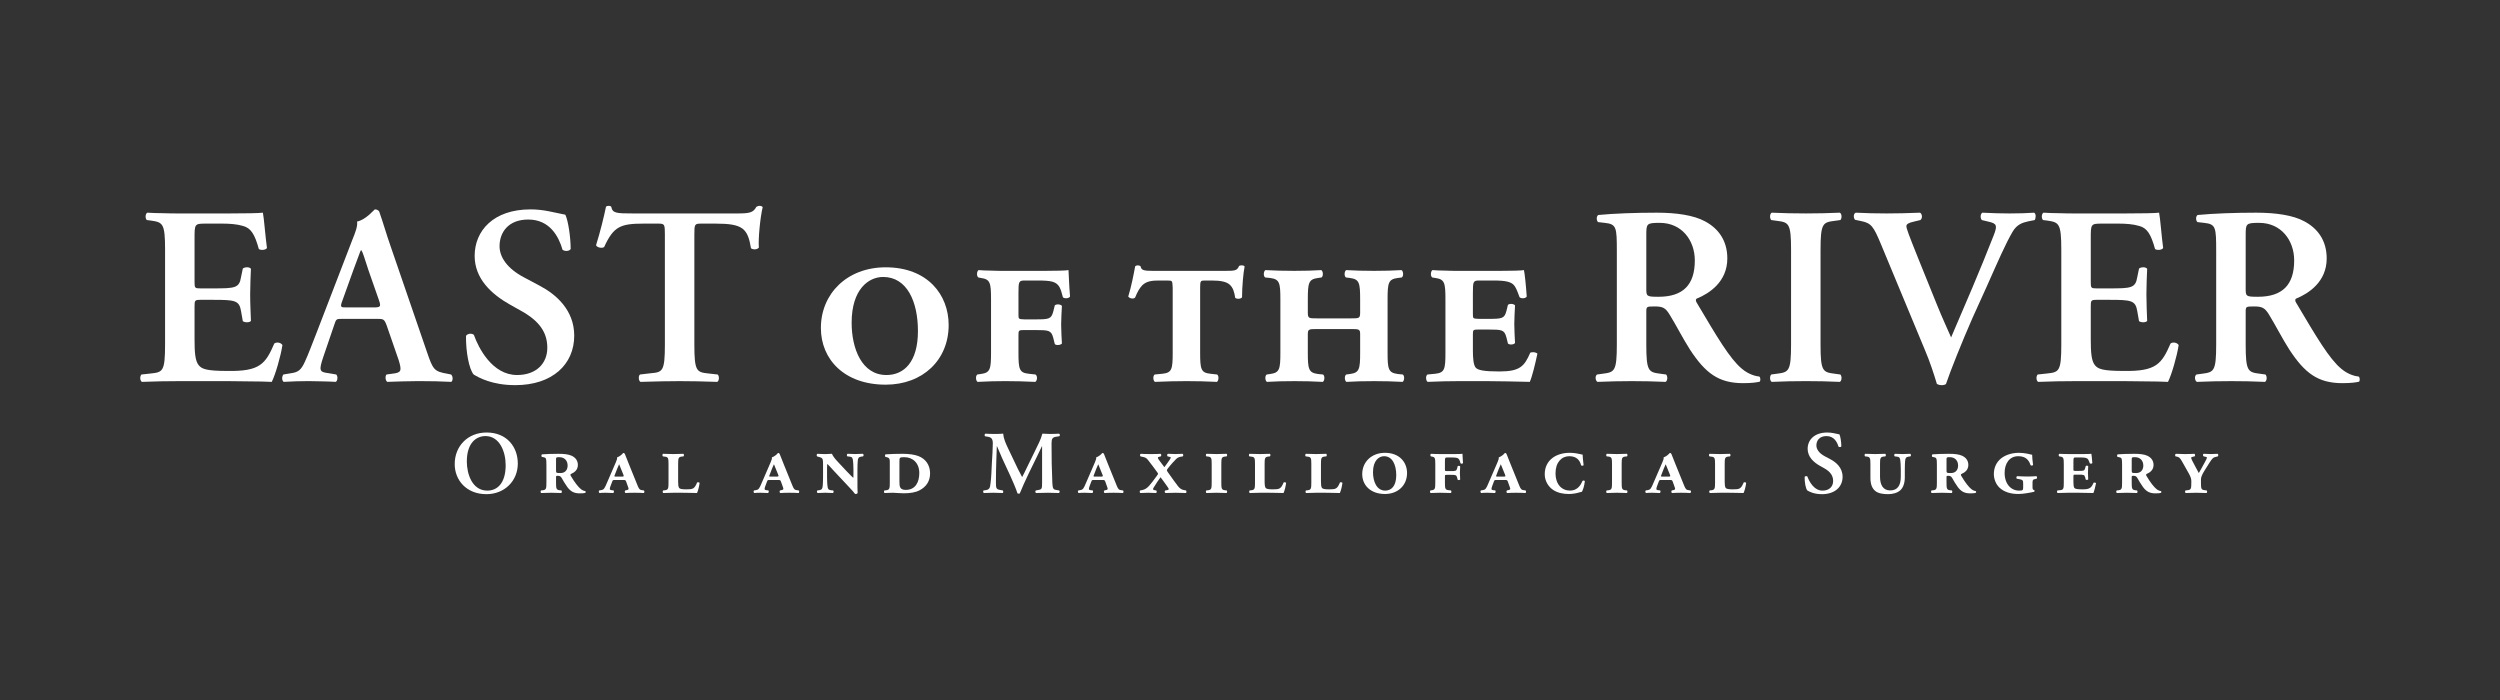 <?xml version="1.0" encoding="utf-8"?>
<!-- Generator: Adobe Illustrator 15.1.0, SVG Export Plug-In . SVG Version: 6.00 Build 0)  -->
<!DOCTYPE svg PUBLIC "-//W3C//DTD SVG 1.1//EN" "http://www.w3.org/Graphics/SVG/1.1/DTD/svg11.dtd">
<svg version="1.1" id="Layer_1" xmlns="http://www.w3.org/2000/svg" xmlns:xlink="http://www.w3.org/1999/xlink" x="0px" y="0px"
	 width="500px" height="140px" viewBox="0 0 500 140" enable-background="new 0 0 500 140" xml:space="preserve">
<rect x="0" y="0" width="500" height="140" fill="#333333" stroke="none"/>
<g>
	<g>
		<g>
			<path fill="#FFFFFF" d="M33.017,50.005c0-5.383-0.457-5.537-2.844-5.894l-0.815-0.1c-0.354-0.355-0.303-1.27,0.103-1.475
				c0.967,0.055,2.032,0.104,3.15,0.104c1.119,0.051,2.286,0.051,3.404,0.051h9.703c3.251,0,6.199-0.051,6.858-0.155
				c0.202,0.865,0.508,4.88,0.814,7.064c-0.204,0.405-1.22,0.508-1.625,0.203c-0.813-2.946-1.575-4.216-3.202-4.624
				c-1.168-0.354-2.691-0.457-4.067-0.457h-3.402c-2.184,0-2.184,0.104-2.184,3v8.585c0,1.321,0.049,1.371,1.216,1.371h2.439
				c4.421,0,5.285-0.05,5.64-2.235l0.357-1.727c0.405-0.354,1.372-0.354,1.626,0.049c-0.051,1.375-0.154,3.204-0.154,5.084
				c0,1.93,0.103,3.708,0.154,5.333c-0.255,0.357-1.222,0.357-1.626,0.05l-0.357-2.03c-0.354-2.132-1.218-2.237-5.64-2.237h-2.439
				c-1.167,0-1.216,0.104-1.216,1.373v6.451c0,2.594,0.1,4.419,0.862,5.285c0.61,0.71,1.473,1.116,5.742,1.116
				c6.453,0.102,7.569-1.373,9.346-5.485c0.459-0.356,1.322-0.205,1.626,0.303c-0.305,2.134-1.423,5.997-2.134,7.368
				c-1.116-0.051-2.743-0.104-4.877-0.104c-2.132-0.047-4.671-0.047-7.671-0.047h-5.791c-2.235,0-5.334,0.047-7.622,0.15
				c-0.406-0.203-0.457-1.119-0.1-1.475l1.88-0.203c2.387-0.254,2.844-0.406,2.844-5.793V50.005"/>
			<path fill="#FFFFFF" d="M68.518,63.771c-1.321,0-1.27,0-1.729,1.375l-2.081,6.097c-1.015,2.996-0.813,3.148,1.065,3.402
				l1.475,0.254c0.357,0.355,0.306,1.271-0.102,1.475c-1.625-0.104-3.302-0.104-5.385-0.152c-1.676,0-3.251,0.049-5.029,0.152
				c-0.356-0.258-0.408-1.018-0.052-1.475l1.524-0.254c1.473-0.205,2.032-0.662,2.794-2.339c0.611-1.319,1.422-3.453,2.489-6.197
				l6.96-18.086c0.662-1.626,1.118-2.846,0.965-3.71c1.78-0.354,3.456-2.438,3.558-2.438c0.406,0,0.66,0.154,0.863,0.408
				c0.813,2.284,1.475,4.673,2.286,6.958l7.317,21.289c1.167,3.403,1.422,3.759,4.012,4.216l0.763,0.152
				c0.408,0.355,0.408,1.217,0.051,1.475c-2.083-0.104-3.961-0.152-6.604-0.152c-2.186,0-4.421,0.102-6.199,0.152
				c-0.406-0.258-0.457-1.17-0.151-1.475l1.116-0.152c1.829-0.205,1.983-0.508,1.321-2.693l-2.388-6.908
				c-0.508-1.375-0.659-1.375-2.083-1.375H68.518 M74.615,61.487c1.423,0,1.625-0.1,1.219-1.321l-2.132-6.097
				c-0.865-2.691-1.169-3.659-1.424-4.013h-0.102c-0.203,0.354-0.608,1.626-1.522,4.013l-2.135,5.944
				c-0.559,1.473-0.407,1.473,0.814,1.473H74.615z"/>
			<path fill="#FFFFFF" d="M94.728,74.9c-0.916-1.065-1.575-4.573-1.526-7.721c0.306-0.505,1.169-0.56,1.575-0.205
				c0.916,2.591,3.659,8.029,8.638,8.029c3.861,0,6.045-2.34,6.045-5.438c0-2.892-1.37-5.233-5.182-7.365l-2.184-1.221
				c-3.81-2.132-7.164-5.233-7.164-9.802c0-5.032,3.759-9.299,11.176-9.299c2.643,0,4.572,0.608,6.96,1.065
				c0.559,1.118,1.067,4.472,1.067,6.858c-0.253,0.457-1.167,0.51-1.626,0.153c-0.759-2.643-2.541-6.045-6.858-6.045
				c-4.063,0-5.741,2.641-5.741,5.332c0,2.135,1.474,4.422,4.826,6.2l3.151,1.679c3.304,1.726,6.959,4.874,6.959,10.007
				c0,5.79-4.42,9.904-11.786,9.904C98.386,77.033,95.742,75.51,94.728,74.9"/>
			<path fill="#FFFFFF" d="M132.977,46.96c0-2.135-0.051-2.238-1.372-2.238h-2.846c-4.672,0-6.044,0.561-7.926,4.675
				c-0.354,0.306-1.421,0.151-1.623-0.354c0.862-2.746,1.623-5.896,1.98-7.674c0.1-0.151,0.306-0.202,0.559-0.202
				c0.204,0,0.406,0.051,0.506,0.202c0.257,1.273,0.967,1.322,4.42,1.322h20.73c2.489,0,3.251-0.152,3.861-1.322
				c0.202-0.1,0.406-0.202,0.608-0.202c0.306,0,0.56,0.102,0.663,0.256c-0.508,2.081-0.916,6.45-0.765,8.077
				c-0.251,0.406-1.116,0.506-1.575,0.152c-0.657-3.962-1.625-4.93-7.061-4.93h-2.894c-1.322,0-1.373,0.104-1.373,2.238v21.947
				c0,5.388,0.457,5.537,2.845,5.791l1.83,0.203c0.354,0.355,0.305,1.271-0.103,1.475c-2.946-0.104-5.231-0.15-7.468-0.15
				c-2.235,0-4.624,0.047-7.875,0.15c-0.408-0.203-0.459-1.221-0.1-1.475l2.132-0.252c2.388-0.205,2.845-0.354,2.845-5.742V46.96"/>
		</g>
		<g>
			<path fill="#FFFFFF" d="M164.177,65.604c0-6.858,5.234-12.142,12.958-12.142c8.381,0,12.597,5.486,12.597,11.535
				c0,7.008-5.181,11.937-12.597,11.937C168.852,76.934,164.177,71.853,164.177,65.604 M177.288,75.004
				c3.504,0,6.299-2.59,6.299-8.789c0-5.897-2.187-10.823-6.96-10.823c-2.897,0-6.299,2.437-6.299,9.147
				C170.327,69.72,172.359,75.004,177.288,75.004z"/>
			<path fill="#FFFFFF" d="M203.693,62.962c0,0.864,0.053,0.864,1.172,0.914h2.132c2.794,0,3.251-0.05,3.657-1.575l0.305-1.221
				c0.306-0.302,1.169-0.252,1.424,0.104c-0.051,1.166-0.154,2.437-0.154,3.706c0,1.373,0.103,2.644,0.154,3.812
				c-0.255,0.354-1.219,0.407-1.424,0.102l-0.305-1.218c-0.406-1.525-0.863-1.575-3.657-1.575h-2.132
				c-1.119,0-1.172,0.05-1.172,1.012v3.458c0,3.355,0.153,4.063,2.034,4.268l1.37,0.15c0.459,0.307,0.356,1.273-0.051,1.477
				c-2.181-0.104-4.116-0.152-6.044-0.152c-1.779,0-3.557,0.049-5.488,0.152c-0.354-0.203-0.457-1.17-0.05-1.477l0.711-0.102
				c1.88-0.254,2.032-0.962,2.032-4.317V59.914c0-3.355-0.152-4.064-2.032-4.321l-0.508-0.1c-0.408-0.304-0.306-1.271,0.051-1.474
				c0.659,0.051,1.473,0.103,2.386,0.103c0.916,0.051,1.881,0.051,2.897,0.051h7.977c2.234,0,4.267-0.051,4.723-0.154
				c0.054,0.613,0.104,3,0.308,5.284c-0.204,0.407-1.118,0.457-1.424,0.155c-0.202-0.864-0.457-1.63-0.71-2.087
				c-0.662-1.064-1.626-1.269-4.369-1.269h-2.491c-1.268,0-1.321,0.15-1.321,2.594V62.962"/>
		</g>
		<g>
			<path fill="#FFFFFF" d="M234.54,57.525c-0.102-1.371,0.051-1.423-1.169-1.423h-1.573c-1.324,0-2.491,0.103-3.353,0.966
				c-0.56,0.609-0.916,1.221-1.424,2.441c-0.306,0.352-1.116,0.2-1.373-0.205c0.61-1.93,1.17-4.827,1.373-5.998
				c0.154-0.302,0.916-0.302,1.119,0c0.1,0.763,0.762,0.865,2.334,0.865h14.735c1.725,0,2.236-0.049,2.593-0.965
				c0.25-0.202,1.014-0.202,1.116,0.1c-0.256,1.273-0.509,4.118-0.509,6.15c-0.205,0.354-1.066,0.404-1.371,0.1
				c-0.152-1.064-0.409-2.032-1.116-2.64c-0.611-0.559-1.78-0.816-3.607-0.816h-1.323c-0.864,0-0.964,0.052-0.964,1.423V70.48
				c0,3.355,0.151,4.065,2.032,4.268l1.373,0.152c0.403,0.307,0.303,1.271-0.054,1.475c-2.183-0.104-4.112-0.15-6.044-0.15
				c-2.035,0-3.963,0.047-6.351,0.15c-0.355-0.203-0.457-1.168-0.051-1.475l1.575-0.152c1.879-0.203,2.032-0.913,2.032-4.268V57.525
				"/>
			<path fill="#FFFFFF" d="M270.2,63.674c1.627,0,1.829,0,1.829-1.168v-2.592c0-3.353-0.154-4.064-2.032-4.319l-0.813-0.103
				c-0.404-0.304-0.305-1.27,0.053-1.472c1.623,0.102,3.555,0.151,5.587,0.151c1.931,0,3.858-0.049,5.485-0.151
				c0.359,0.202,0.459,1.167,0.053,1.472l-0.814,0.103c-1.882,0.254-2.032,0.966-2.032,4.319v10.568c0,3.355,0.15,4.063,2.032,4.317
				l1.019,0.102c0.405,0.307,0.305,1.271-0.054,1.475c-1.83-0.104-3.758-0.15-5.688-0.15c-2.032,0-3.964,0.047-5.539,0.15
				c-0.355-0.203-0.457-1.168-0.048-1.475l0.761-0.102c1.878-0.254,2.032-0.962,2.032-4.317v-3.505c0-1.116-0.1-1.17-1.829-1.17
				h-6.807c-1.729,0-1.832,0.054-1.832,1.17v3.505c0,3.355,0.154,4.063,2.034,4.317l1.017,0.102
				c0.404,0.307,0.303,1.271-0.053,1.475c-1.827-0.104-3.76-0.15-5.691-0.15c-2.032,0-3.965,0.047-5.485,0.15
				c-0.357-0.203-0.457-1.168-0.053-1.475l0.71-0.102c1.88-0.254,2.034-0.962,2.034-4.317V59.914c0-3.353-0.154-4.064-2.034-4.319
				l-1.015-0.103c-0.404-0.304-0.302-1.27,0.053-1.472c1.825,0.102,3.758,0.151,5.79,0.151c1.932,0,3.864-0.049,5.388-0.151
				c0.356,0.202,0.459,1.167,0.052,1.472l-0.712,0.103c-1.88,0.254-2.034,0.966-2.034,4.319v2.592c0,1.168,0.205,1.168,1.832,1.168
				H270.2"/>
			<path fill="#FFFFFF" d="M294.578,62.86c0,0.864,0.048,0.864,1.166,0.912h1.88c2.796,0,3.251-0.048,3.66-1.575l0.303-1.219
				c0.305-0.302,1.171-0.252,1.421,0.103c-0.048,1.17-0.15,2.441-0.15,3.708c0,1.373,0.103,2.646,0.15,3.81
				c-0.25,0.357-1.116,0.409-1.421,0.104l-0.303-1.221c-0.409-1.523-0.864-1.575-3.66-1.575h-1.88c-1.118,0-1.166,0.052-1.166,1.016
				v3.15c0,1.525,0.101,2.894,0.56,3.456c0.457,0.509,1.623,0.763,4.771,0.763c4.116,0,4.98-1.07,6.149-3.761
				c0.354-0.15,1.068-0.15,1.425,0.202c-0.459,2.135-1.07,4.676-1.527,5.639c-3.198-0.102-5.893-0.102-8.636-0.148h-5.436
				c-2.032,0-3.963,0.047-6.354,0.148c-0.355-0.199-0.457-1.166-0.048-1.473l1.575-0.15c1.88-0.205,2.03-0.913,2.03-4.268V59.914
				c0-3.355-0.15-4.064-2.03-4.321l-0.613-0.102c-0.403-0.302-0.301-1.27,0.054-1.472c0.71,0.051,1.575,0.103,2.487,0.103
				c0.914,0.051,1.882,0.051,2.898,0.051h8.179c2.237,0,4.27-0.051,4.726-0.154c0.15,0.613,0.405,3,0.558,5.284
				c-0.205,0.407-1.068,0.457-1.423,0.155c-0.307-0.864-0.609-1.63-0.916-2.135c-0.607-1.016-1.926-1.221-4.417-1.221h-2.691
				c-1.273,0-1.321,0.15-1.321,2.594V62.86"/>
		</g>
		<g>
			<path fill="#FFFFFF" d="M323.367,50.313c0-4.879-0.055-5.488-2.439-5.742l-1.32-0.153c-0.354-0.355-0.354-1.167,0.048-1.422
				c3.205-0.304,7.52-0.459,11.687-0.459c3.964,0,7.42,0.51,9.654,1.73c2.592,1.372,4.469,3.759,4.469,7.417
				c0,4.676-3.607,7.013-6.097,8.027c-0.305,0.152-0.204,0.559,0,0.864c4.064,6.86,6.606,11.177,8.993,13.161
				c1.423,1.217,2.898,1.521,3.505,1.574c0.255,0.201,0.255,0.762,0.101,1.018c-0.607,0.15-1.573,0.303-3.351,0.303
				c-4.876,0-7.521-1.98-10.618-6.706c-1.371-2.135-2.794-4.926-4.018-6.911c-0.911-1.525-1.468-1.726-3.148-1.726
				c-1.524,0-1.572,0.05-1.572,1.116v6.501c0,5.387,0.457,5.539,2.841,5.844l1.119,0.152c0.356,0.355,0.307,1.271-0.101,1.475
				c-2.236-0.104-4.521-0.15-6.758-0.15c-2.234,0-4.52,0.047-6.858,0.15c-0.405-0.203-0.56-1.119-0.101-1.475l1.116-0.152
				c2.388-0.305,2.849-0.457,2.849-5.844V50.313 M329.26,57.627c0,1.625,0,1.728,2.438,1.728c4.977,0,7.264-2.437,7.264-7.264
				c0-4.012-2.592-7.52-7.009-7.52c-2.646,0-2.693,0.151-2.693,2.489V57.627z"/>
			<path fill="#FFFFFF" d="M364.108,68.904c0,5.387,0.456,5.537,2.846,5.844l1.116,0.15c0.354,0.357,0.305,1.273-0.103,1.477
				c-2.236-0.104-4.519-0.152-6.756-0.152c-2.234,0-4.624,0.049-6.858,0.152c-0.407-0.203-0.457-1.119-0.1-1.477l1.116-0.15
				c2.385-0.307,2.844-0.457,2.844-5.844V50.005c0-5.385-0.459-5.537-2.844-5.84l-1.116-0.154c-0.357-0.355-0.308-1.271,0.1-1.475
				c2.234,0.104,4.521,0.152,6.858,0.152c2.237,0,4.52-0.049,6.756-0.152c0.407,0.204,0.457,1.12,0.103,1.475l-1.116,0.154
				c-2.39,0.303-2.846,0.455-2.846,5.84V68.904"/>
			<path fill="#FFFFFF" d="M394.485,63.622c-2.032,4.624-4.417,10.568-5.283,13.16c-0.103,0.152-0.505,0.252-0.861,0.252
				c-0.359,0-0.714-0.1-0.966-0.252c-0.609-2.033-1.426-4.521-2.34-6.656l-8.888-21.39c-1.426-3.404-1.883-4.116-3.915-4.521
				l-1.218-0.254c-0.357-0.357-0.357-1.272,0.154-1.424c1.978,0.104,4.164,0.152,6.145,0.152c2.289,0,4.015-0.049,6.706-0.152
				c0.457,0.306,0.511,1.12,0.052,1.475l-1.271,0.304c-1.118,0.253-1.523,0.508-1.523,0.915c0,0.457,0.405,1.575,2.489,6.756
				l3.658,9.046c0.916,2.285,2.286,5.283,2.794,6.449c2.746-6.401,5.794-13.412,8.485-20.321c0.812-2.033,0.662-2.438-0.866-2.794
				l-1.473-0.355c-0.353-0.408-0.305-1.22,0.103-1.475c2.084,0.104,3.812,0.152,5.435,0.152c1.83,0,3.508-0.049,4.929-0.152
				c0.409,0.255,0.356,1.067,0.103,1.475l-1.269,0.252c-1.169,0.256-2.287,0.61-3.15,2.086c-1.424,2.437-2.896,5.841-5.181,10.973
				L394.485,63.622"/>
			<path fill="#FFFFFF" d="M412.26,50.005c0-5.383-0.455-5.537-2.844-5.894l-0.815-0.1c-0.355-0.355-0.303-1.27,0.102-1.475
				c0.966,0.055,2.032,0.104,3.148,0.104c1.119,0.051,2.289,0.051,3.41,0.051h9.7c3.252,0,6.198-0.051,6.857-0.155
				c0.203,0.865,0.51,4.88,0.812,7.064c-0.2,0.405-1.217,0.508-1.621,0.203c-0.814-2.946-1.576-4.216-3.205-4.624
				c-1.169-0.354-2.691-0.457-4.064-0.457h-3.401c-2.187,0-2.187,0.104-2.187,3v8.585c0,1.321,0.052,1.371,1.219,1.371h2.438
				c4.419,0,5.283-0.05,5.64-2.235l0.355-1.727c0.408-0.354,1.373-0.354,1.629,0.049c-0.054,1.375-0.152,3.204-0.152,5.084
				c0,1.93,0.099,3.708,0.152,5.333c-0.256,0.357-1.221,0.357-1.629,0.05l-0.355-2.03c-0.356-2.132-1.221-2.237-5.64-2.237h-2.438
				c-1.167,0-1.219,0.104-1.219,1.373v6.451c0,2.594,0.103,4.419,0.861,5.285c0.616,0.71,1.476,1.116,5.742,1.116
				c6.454,0.102,7.572-1.373,9.352-5.485c0.457-0.356,1.319-0.205,1.621,0.303c-0.302,2.134-1.421,5.997-2.132,7.368
				c-1.118-0.051-2.742-0.104-4.876-0.104c-2.133-0.047-4.674-0.047-7.673-0.047h-5.787c-2.237,0-5.338,0.047-7.622,0.15
				c-0.409-0.203-0.459-1.119-0.103-1.475l1.88-0.203c2.389-0.254,2.844-0.406,2.844-5.793V50.005"/>
			<path fill="#FFFFFF" d="M443.237,50.313c0-4.879-0.048-5.488-2.438-5.742l-1.316-0.153c-0.357-0.355-0.357-1.167,0.046-1.422
				c3.205-0.304,7.52-0.459,11.684-0.459c3.967,0,7.42,0.51,9.654,1.73c2.592,1.372,4.472,3.759,4.472,7.417
				c0,4.676-3.607,7.013-6.095,8.027c-0.307,0.152-0.204,0.559,0,0.864c4.062,6.86,6.606,11.177,8.993,13.161
				c1.421,1.217,2.896,1.521,3.503,1.574c0.255,0.201,0.255,0.762,0.101,1.018c-0.607,0.15-1.573,0.303-3.352,0.303
				c-4.876,0-7.52-1.98-10.615-6.706c-1.373-2.135-2.797-4.926-4.015-6.911c-0.914-1.525-1.474-1.726-3.148-1.726
				c-1.527,0-1.575,0.05-1.575,1.116v6.501c0,5.387,0.456,5.539,2.841,5.844l1.116,0.152c0.357,0.355,0.31,1.271-0.1,1.475
				c-2.236-0.104-4.52-0.15-6.756-0.15c-2.237,0-4.521,0.047-6.858,0.15c-0.407-0.203-0.558-1.119-0.101-1.475l1.119-0.152
				c2.385-0.305,2.841-0.457,2.841-5.844V50.313 M449.135,57.627c0,1.625,0,1.728,2.435,1.728c4.98,0,7.265-2.437,7.265-7.264
				c0-4.012-2.591-7.52-7.008-7.52c-2.644,0-2.691,0.151-2.691,2.489V57.627z"/>
		</g>
	</g>
	<g>
		<path fill="#FFFFFF" d="M103.561,92.701c0,3.512-2.673,6.133-6.274,6.133c-4.029,0-6.345-2.834-6.345-6.006
			c0-3.633,2.637-6.326,6.379-6.326C101.438,86.502,103.561,89.459,103.561,92.701 M93.366,92.311c0,2.461,1.051,5.811,4.099,5.811
			c2.032,0,3.669-1.516,3.669-5.098c0-2.691-1.212-5.809-4.044-5.809C95.306,87.215,93.366,88.516,93.366,92.311z"/>
		<path fill="#FFFFFF" d="M109.283,93.041c0-1.445-0.072-1.514-0.678-1.621l-0.214-0.037c-0.143-0.051-0.16-0.463,0.036-0.516
			c0.678-0.055,1.926-0.105,3.227-0.105c1.159,0,2.011,0.086,2.691,0.391c0.749,0.357,1.229,0.963,1.229,1.836
			c0,0.998-0.697,1.516-1.372,1.801c-0.143,0.072-0.163,0.195-0.019,0.426c0.749,1.266,1.462,2.193,2.015,2.623
			c0.321,0.248,0.623,0.355,0.855,0.373c0.106,0.053,0.106,0.285,0.018,0.34c-0.196,0.086-0.481,0.123-1.089,0.123
			c-1.121,0-1.816-0.318-2.528-1.283c-0.41-0.553-0.874-1.355-1.141-1.836c-0.196-0.32-0.428-0.393-0.767-0.393
			c-0.302,0-0.338,0.037-0.338,0.303v1.07c0,1.176,0.053,1.426,0.714,1.516l0.354,0.035c0.145,0.107,0.11,0.445-0.015,0.518
			c-0.642-0.035-1.32-0.053-1.997-0.053c-0.714,0-1.39,0.018-2.032,0.053c-0.125-0.072-0.16-0.41-0.018-0.518l0.356-0.035
			c0.661-0.09,0.714-0.34,0.714-1.516V93.041 M111.208,94.146c0,0.213,0.036,0.34,0.106,0.393c0.072,0.053,0.357,0.07,0.785,0.07
			c0.999,0,1.426-0.711,1.426-1.496c0-1.016-0.659-1.676-1.64-1.676c-0.606,0-0.678,0.018-0.678,0.43V94.146z"/>
		<path fill="#FFFFFF" d="M122.935,96c-0.357,0-0.375,0-0.517,0.375l-0.321,0.854c-0.232,0.625-0.178,0.748,0.196,0.805l0.428,0.049
			c0.125,0.111,0.072,0.447-0.071,0.521c-0.588-0.035-1.035-0.055-1.516-0.055c-0.517,0-0.98,0.02-1.229,0.055
			c-0.178-0.074-0.197-0.449-0.054-0.521l0.321-0.049c0.642-0.107,0.714-0.285,1.267-1.586l1.729-3.994
			c0.213-0.502,0.285-0.748,0.25-0.982c0.446-0.123,1.069-0.643,1.176-0.836c0.072-0.035,0.072-0.035,0.178-0.035
			c0.072,0,0.143,0.09,0.214,0.229c0.071,0.164,0.196,0.537,0.838,2.107l1.711,4.221c0.302,0.73,0.427,0.84,1.069,0.908l0.178,0.018
			c0.143,0.092,0.124,0.486-0.053,0.521c-0.535-0.035-1.124-0.055-1.836-0.055c-0.678,0-1.212,0.02-1.782,0.055
			c-0.179-0.055-0.214-0.393-0.055-0.521l0.304-0.066c0.321-0.072,0.427-0.145,0.303-0.486l-0.41-1.154
			C125.109,96,125.091,96,124.61,96H122.935 M124.217,95.324c0.552,0,0.606-0.021,0.446-0.414c-0.321-0.764-0.659-1.658-0.837-2.064
			c-0.285,0.643-0.481,1.088-0.874,2.154c-0.125,0.285-0.143,0.324,0.321,0.324H124.217z"/>
		<path fill="#FFFFFF" d="M135.625,96.303c0,0.553,0.036,1.088,0.214,1.301c0.143,0.145,0.428,0.268,1.408,0.268
			c1.354,0,1.64-0.088,2.175-1.371c0.143-0.09,0.392-0.068,0.5,0.07c-0.072,0.66-0.304,1.586-0.519,2.033
			c-0.482-0.018-0.997-0.033-1.513-0.033c-0.5-0.02-0.98-0.02-1.426-0.02h-1.782c-0.713,0-1.39,0.02-2.032,0.053
			c-0.127-0.072-0.16-0.408-0.017-0.518l0.354-0.035c0.663-0.09,0.716-0.34,0.716-1.516v-3.707c0-1.178-0.053-1.428-0.716-1.494
			l-0.407-0.057c-0.146-0.107-0.107-0.447,0.018-0.516c0.695,0.033,1.372,0.051,2.085,0.051c0.677,0,1.354-0.018,1.997-0.051
			c0.122,0.068,0.16,0.408,0.018,0.516l-0.359,0.037c-0.659,0.086-0.71,0.336-0.71,1.514V96.303"/>
		<path fill="#FFFFFF" d="M153.896,96c-0.357,0-0.375,0-0.517,0.375l-0.321,0.854c-0.231,0.625-0.178,0.748,0.196,0.805l0.428,0.049
			c0.125,0.111,0.072,0.447-0.071,0.521c-0.588-0.035-1.035-0.055-1.516-0.055c-0.517,0-0.98,0.02-1.23,0.055
			c-0.177-0.074-0.196-0.449-0.053-0.521l0.321-0.049c0.642-0.107,0.714-0.285,1.267-1.586l1.729-3.994
			c0.213-0.502,0.285-0.748,0.25-0.982c0.446-0.123,1.069-0.643,1.177-0.836c0.071-0.035,0.071-0.035,0.178-0.035
			c0.072,0,0.142,0.09,0.214,0.229c0.07,0.164,0.196,0.537,0.837,2.107l1.711,4.221c0.302,0.73,0.428,0.84,1.069,0.908l0.179,0.018
			c0.142,0.092,0.124,0.486-0.054,0.521c-0.535-0.035-1.124-0.055-1.836-0.055c-0.678,0-1.212,0.02-1.782,0.055
			c-0.179-0.055-0.214-0.393-0.055-0.521l0.304-0.066c0.321-0.072,0.428-0.145,0.304-0.486l-0.41-1.154
			C156.071,96,156.052,96,155.571,96H153.896 M155.179,95.324c0.553,0,0.606-0.021,0.446-0.414
			c-0.321-0.764-0.659-1.658-0.837-2.064c-0.285,0.643-0.481,1.088-0.874,2.154c-0.125,0.285-0.142,0.324,0.321,0.324H155.179z"/>
		<path fill="#FFFFFF" d="M171.489,96.553c0,0.357,0,1.803,0.036,2.084c-0.055,0.072-0.25,0.162-0.339,0.162
			c-0.054,0-0.107,0-0.179-0.018c-0.177-0.25-0.498-0.643-1.568-1.764l-2.71-2.889c-0.623-0.682-1.069-1.178-1.283-1.355
			c-0.036,0.375-0.036,0.965-0.036,1.516v1.193c0,0.768,0.053,1.355,0.071,1.57c0.054,0.695,0.178,0.943,0.731,0.998l0.41,0.031
			c0.143,0.111,0.143,0.432-0.036,0.521c-0.606-0.035-1.016-0.055-1.533-0.055s-0.855,0.02-1.533,0.055
			c-0.16-0.072-0.196-0.41-0.036-0.521l0.41-0.049c0.5-0.09,0.606-0.322,0.659-0.965c0.019-0.23,0.055-0.818,0.055-1.586v-2.408
			c0-1.014-0.036-1.211-0.214-1.424c-0.125-0.141-0.642-0.285-0.82-0.318l-0.16-0.055c-0.125-0.107-0.089-0.465,0.053-0.518
			c0.678,0.053,1.248,0.053,1.748,0.053c0.392,0,0.657-0.018,1.176-0.053c0.16,0.41,0.5,0.91,1.373,1.818l1.621,1.73
			c0.375,0.391,1.071,1.104,1.267,1.266c0.036-0.145,0.036-0.287,0.036-0.68v-1.016c0-0.766-0.054-1.357-0.072-1.568
			c-0.053-0.695-0.178-0.928-0.659-0.979l-0.482-0.055c-0.143-0.107-0.143-0.432,0.036-0.518c0.57,0.035,0.98,0.053,1.533,0.053
			c0.517,0,0.856-0.018,1.533-0.053c0.161,0.07,0.196,0.41,0.036,0.518l-0.41,0.055c-0.5,0.088-0.624,0.318-0.66,0.961
			c-0.017,0.229-0.053,0.82-0.053,1.586V96.553"/>
		<path fill="#FFFFFF" d="M177.959,92.951c0-1.104,0.053-1.375-0.677-1.531l-0.179-0.037c-0.14-0.051-0.161-0.463,0.036-0.516
			c1.104-0.072,2.139-0.107,3.368-0.107c1.301,0,2.353,0.16,3.102,0.428c1.533,0.553,2.407,1.836,2.407,3.494
			c0,1.547-0.767,2.691-2.122,3.387c-0.82,0.428-1.89,0.59-3.172,0.59c-0.393,0-0.803-0.037-1.177-0.055
			c-0.374-0.035-0.712-0.055-0.961-0.055c-0.357,0-1.035,0.02-1.676,0.055c-0.125-0.072-0.161-0.41-0.019-0.521l0.357-0.031
			c0.659-0.09,0.713-0.342,0.713-1.516V92.951 M179.884,96.25c0,1.068,0.054,1.727,1.283,1.727c1.89,0,2.692-1.512,2.692-3.367
			c0-2.014-1.319-3.172-2.958-3.172c-0.999,0-1.016,0.072-1.016,0.855V96.25z"/>
		<path fill="#FFFFFF" d="M211.806,98.086c0.178,0.07,0.161,0.445-0.035,0.518c-0.767-0.033-1.462-0.053-2.175-0.053
			c-0.835,0-1.604,0.02-2.389,0.053c-0.142-0.072-0.213-0.408-0.035-0.518l0.483-0.088c0.711-0.109,0.764-0.248,0.764-1.461v-7.293
			h-0.033c-0.484,0.984-0.731,1.518-1.072,2.229l-1.531,3.137c-0.609,1.248-1.5,3.23-1.821,4.068c-0.07,0.068-0.338,0.068-0.463,0
			c-0.3-0.967-1.069-2.709-1.479-3.604l-1.587-3.424c-0.338-0.748-0.819-1.871-1.033-2.406h-0.036
			c-0.035,0.877-0.071,2.268-0.106,3.016c-0.036,1.086-0.072,2.67-0.072,4.133c0,1.176,0.021,1.461,0.784,1.586l0.589,0.107
			c0.125,0.109,0.125,0.445-0.018,0.518c-0.66-0.033-1.212-0.053-1.873-0.053c-0.57,0-1.212,0.02-1.907,0.053
			c-0.158-0.09-0.158-0.428-0.053-0.518l0.303-0.035c0.855-0.105,0.998-0.375,1.104-1.463c0.144-1.123,0.178-2.277,0.268-4.133
			c0.072-1.211,0.178-2.691,0.178-3.781c0-0.838-0.268-1.211-0.963-1.316l-0.606-0.105c-0.104-0.129-0.089-0.465,0.072-0.521
			c0.534,0.037,1.016,0.057,1.678,0.057c0.621,0,1.246,0,1.905-0.057c0.071,1.074,0.534,2,0.98,2.961l1.96,4.115
			c0.145,0.307,0.606,1.195,0.838,1.609c0.286-0.521,0.537-1.018,0.927-1.855l1.675-3.422c0.571-1.18,1.141-2.229,1.445-3.408
			c0.483,0.037,1.069,0.057,1.461,0.057c0.749,0,1.373-0.02,1.872-0.057c0.197,0.074,0.231,0.412,0.053,0.521l-0.587,0.088
			c-0.785,0.107-0.963,0.408-0.963,1.354c0,2.641,0.036,5.275,0.161,7.912c0.054,1.197,0.25,1.322,0.819,1.393L211.806,98.086"/>
		<path fill="#FFFFFF" d="M218.757,96c-0.357,0-0.374,0-0.517,0.375l-0.321,0.854c-0.231,0.625-0.178,0.748,0.196,0.805l0.427,0.049
			c0.125,0.111,0.072,0.447-0.071,0.521c-0.588-0.035-1.033-0.055-1.515-0.055c-0.517,0-0.98,0.02-1.229,0.055
			c-0.178-0.074-0.196-0.449-0.053-0.521l0.323-0.049c0.638-0.107,0.71-0.285,1.263-1.586l1.729-3.994
			c0.214-0.502,0.285-0.748,0.249-0.982c0.446-0.123,1.07-0.643,1.177-0.836c0.07-0.035,0.07-0.035,0.178-0.035
			c0.071,0,0.143,0.09,0.213,0.229c0.072,0.164,0.199,0.537,0.838,2.107l1.711,4.221c0.304,0.73,0.428,0.84,1.069,0.908l0.179,0.018
			c0.143,0.092,0.127,0.486-0.051,0.521c-0.538-0.035-1.123-0.055-1.838-0.055c-0.677,0-1.212,0.02-1.782,0.055
			c-0.178-0.055-0.214-0.393-0.053-0.521l0.302-0.066c0.321-0.072,0.429-0.145,0.304-0.486l-0.41-1.154
			C220.932,96,220.915,96,220.433,96H218.757 M220.041,95.324c0.553,0,0.608-0.021,0.445-0.414
			c-0.321-0.764-0.659-1.658-0.837-2.064c-0.285,0.643-0.479,1.088-0.871,2.154c-0.127,0.285-0.146,0.324,0.318,0.324H220.041z"/>
		<path fill="#FFFFFF" d="M237.188,98.086c0.143,0.09,0.143,0.445-0.015,0.518c-0.769-0.033-1.301-0.053-2.035-0.053
			c-0.659,0-1.318,0.02-2.032,0.053c-0.16-0.053-0.249-0.391-0.053-0.518l0.375-0.053c0.161-0.035,0.318-0.105,0.318-0.211
			c0-0.072-0.034-0.18-0.3-0.535c-0.232-0.324-1.124-1.609-1.337-1.84c-0.216,0.27-1.177,1.693-1.39,2.086
			c-0.072,0.109-0.108,0.217-0.108,0.27c0,0.125,0.108,0.215,0.304,0.23l0.323,0.053c0.158,0.109,0.141,0.465-0.038,0.518
			c-0.676-0.033-1.069-0.053-1.535-0.053c-0.532,0-1.014,0.02-1.582,0.053c-0.163-0.053-0.196-0.428-0.038-0.518l0.319-0.053
			c0.662-0.127,1.036-0.41,1.464-0.875c0.356-0.424,0.98-1.174,1.568-2.027c0.107-0.162,0.214-0.287,0.214-0.357
			c0-0.074-0.071-0.195-0.178-0.342c-0.427-0.625-1.337-1.797-1.835-2.439c-0.321-0.43-0.606-0.537-1.177-0.641l-0.321-0.074
			c-0.143-0.123-0.124-0.479,0.072-0.516c0.445,0.037,1.212,0.051,1.96,0.051c1.052,0,1.533-0.014,1.979-0.051
			c0.179,0.068,0.179,0.408,0.056,0.516l-0.163,0.037c-0.232,0.051-0.428,0.107-0.428,0.23c0,0.105,0.089,0.268,0.216,0.447
			c0.426,0.568,0.782,1.033,1.085,1.441c0.427-0.553,0.769-1.051,1.016-1.408c0.089-0.139,0.268-0.406,0.268-0.496
			c0-0.074-0.089-0.129-0.321-0.178l-0.321-0.074c-0.125-0.09-0.125-0.479,0.089-0.516c0.57,0.037,1.067,0.051,1.516,0.051
			c0.481,0,0.908-0.014,1.39-0.051c0.178,0.068,0.178,0.408,0.054,0.516l-0.428,0.074c-0.429,0.07-0.716,0.268-0.945,0.496
			c-0.285,0.283-1.016,1.055-1.586,1.803c-0.14,0.195-0.232,0.318-0.232,0.393c0,0.07,0.054,0.193,0.179,0.373
			c0.98,1.391,1.604,2.244,2.014,2.781c0.446,0.586,0.838,0.748,1.232,0.82L237.188,98.086"/>
		<path fill="#FFFFFF" d="M244.265,96.535c0,1.174,0.053,1.426,0.712,1.516l0.357,0.031c0.143,0.111,0.106,0.449-0.019,0.521
			c-0.642-0.035-1.318-0.055-1.996-0.055c-0.713,0-1.393,0.02-2.032,0.055c-0.124-0.072-0.16-0.41-0.018-0.521l0.357-0.031
			c0.659-0.09,0.712-0.342,0.712-1.516v-3.707c0-1.178-0.053-1.43-0.712-1.516l-0.357-0.035c-0.143-0.107-0.106-0.449,0.018-0.518
			c0.64,0.035,1.319,0.053,2.032,0.053c0.678,0,1.354-0.018,1.996-0.053c0.125,0.068,0.161,0.41,0.019,0.518l-0.357,0.035
			c-0.659,0.086-0.712,0.338-0.712,1.516V96.535"/>
		<path fill="#FFFFFF" d="M252.926,96.303c0,0.553,0.037,1.088,0.218,1.301c0.139,0.145,0.426,0.268,1.403,0.268
			c1.355,0,1.643-0.088,2.178-1.371c0.142-0.09,0.392-0.068,0.498,0.07c-0.073,0.66-0.302,1.586-0.516,2.033
			c-0.485-0.018-1.001-0.033-1.517-0.033c-0.498-0.02-0.981-0.02-1.425-0.02h-1.784c-0.712,0-1.388,0.02-2.031,0.053
			c-0.125-0.072-0.16-0.408-0.018-0.518l0.355-0.035c0.662-0.09,0.713-0.34,0.713-1.516v-3.707c0-1.178-0.051-1.428-0.713-1.494
			l-0.409-0.057c-0.144-0.107-0.108-0.447,0.018-0.516c0.696,0.033,1.372,0.051,2.084,0.051c0.679,0,1.355-0.018,1.997-0.051
			c0.126,0.068,0.161,0.408,0.016,0.516l-0.354,0.037c-0.659,0.086-0.714,0.336-0.714,1.514V96.303"/>
		<path fill="#FFFFFF" d="M264.192,96.303c0,0.553,0.034,1.088,0.213,1.301c0.144,0.145,0.429,0.268,1.408,0.268
			c1.354,0,1.641-0.088,2.176-1.371c0.142-0.09,0.392-0.068,0.498,0.07c-0.071,0.66-0.3,1.586-0.516,2.033
			c-0.483-0.018-0.999-0.033-1.517-0.033c-0.496-0.02-0.979-0.02-1.425-0.02h-1.782c-0.716,0-1.391,0.02-2.032,0.053
			c-0.126-0.072-0.163-0.408-0.018-0.518l0.356-0.035c0.657-0.09,0.712-0.34,0.712-1.516v-3.707c0-1.178-0.055-1.428-0.712-1.494
			l-0.411-0.057c-0.142-0.107-0.106-0.447,0.02-0.516c0.694,0.033,1.369,0.051,2.085,0.051c0.677,0,1.354-0.018,1.997-0.051
			c0.122,0.068,0.159,0.408,0.018,0.516l-0.356,0.037c-0.662,0.086-0.714,0.336-0.714,1.514V96.303"/>
		<path fill="#FFFFFF" d="M272.445,94.824c0-2.408,1.836-4.262,4.545-4.262c2.942,0,4.42,1.926,4.42,4.047
			c0,2.459-1.817,4.189-4.42,4.189C274.086,98.799,272.445,97.018,272.445,94.824 M277.043,98.121c1.231,0,2.208-0.908,2.208-3.082
			c0-2.066-0.764-3.797-2.438-3.797c-1.017,0-2.213,0.855-2.213,3.205C274.6,96.268,275.315,98.121,277.043,98.121z"/>
		<path fill="#FFFFFF" d="M288.986,93.898c0,0.305,0.018,0.305,0.409,0.322h0.751c0.977,0,1.14-0.018,1.281-0.553l0.106-0.432
			c0.108-0.105,0.411-0.088,0.5,0.039c-0.017,0.408-0.054,0.855-0.054,1.303c0,0.48,0.037,0.926,0.054,1.334
			c-0.089,0.123-0.429,0.141-0.5,0.037l-0.106-0.428c-0.142-0.537-0.305-0.553-1.281-0.553h-0.751c-0.392,0-0.409,0.016-0.409,0.357
			v1.211c0,1.174,0.055,1.424,0.714,1.496l0.48,0.053c0.161,0.109,0.124,0.445-0.018,0.518c-0.768-0.033-1.446-0.053-2.121-0.053
			c-0.627,0-1.249,0.02-1.928,0.053c-0.122-0.072-0.159-0.408-0.016-0.518l0.251-0.035c0.659-0.09,0.711-0.34,0.711-1.514V92.83
			c0-1.18-0.052-1.43-0.711-1.516l-0.179-0.037c-0.144-0.107-0.106-0.447,0.018-0.516c0.23,0.02,0.516,0.033,0.837,0.033
			c0.32,0.018,0.66,0.018,1.017,0.018h2.796c0.785,0,1.499-0.018,1.66-0.051c0.018,0.215,0.035,1.051,0.104,1.854
			c-0.069,0.141-0.39,0.158-0.496,0.053c-0.072-0.301-0.161-0.57-0.25-0.732c-0.233-0.373-0.57-0.443-1.534-0.443h-0.875
			c-0.443,0-0.461,0.053-0.461,0.908V93.898"/>
		<path fill="#FFFFFF" d="M299.271,96c-0.356,0-0.374,0-0.52,0.375l-0.318,0.854c-0.234,0.625-0.178,0.748,0.196,0.805l0.429,0.049
			c0.124,0.111,0.067,0.447-0.072,0.521c-0.59-0.035-1.033-0.055-1.517-0.055c-0.516,0-0.979,0.02-1.229,0.055
			c-0.178-0.074-0.195-0.449-0.052-0.521l0.317-0.049c0.645-0.107,0.716-0.285,1.269-1.586l1.728-3.994
			c0.216-0.502,0.285-0.748,0.248-0.982c0.448-0.123,1.073-0.643,1.18-0.836c0.069-0.035,0.069-0.035,0.179-0.035
			c0.069,0,0.141,0.09,0.213,0.229c0.071,0.164,0.193,0.537,0.838,2.107l1.71,4.221c0.305,0.73,0.429,0.84,1.07,0.908l0.179,0.018
			c0.14,0.092,0.122,0.486-0.057,0.521c-0.533-0.035-1.123-0.055-1.834-0.055c-0.677,0-1.212,0.02-1.782,0.055
			c-0.179-0.055-0.213-0.393-0.053-0.521l0.303-0.066c0.32-0.072,0.429-0.145,0.303-0.486l-0.409-1.154
			C301.445,96,301.428,96,300.947,96H299.271 M300.556,95.324c0.553,0,0.603-0.021,0.443-0.414
			c-0.319-0.764-0.659-1.658-0.838-2.064c-0.284,0.643-0.482,1.088-0.874,2.154c-0.122,0.285-0.142,0.324,0.321,0.324H300.556z"/>
		<path fill="#FFFFFF" d="M310.464,91.615c0.893-0.697,2.159-1.053,3.44-1.053c0.857,0,1.695,0.145,2.158,0.266
			c0.268,0.074,0.392,0.09,0.464,0.09c0.018,0.342,0.05,1.033,0.195,2.123c-0.089,0.125-0.411,0.145-0.502,0.016
			c-0.229-0.928-0.836-1.814-2.368-1.814c-1.514,0-2.745,1.211-2.745,3.385c0,2.318,1.301,3.494,2.906,3.494
			c1.515,0,2.172-1.176,2.494-1.941c0.069-0.107,0.376-0.09,0.463,0.031c-0.087,0.984-0.411,1.871-0.589,2.143
			c-0.14,0.016-0.301,0.07-0.425,0.104c-0.356,0.111-1.233,0.342-2.16,0.342c-1.105,0-2.229-0.195-3.173-0.822
			c-0.927-0.623-1.676-1.748-1.676-3.152C308.947,93.381,309.574,92.293,310.464,91.615"/>
		<path fill="#FFFFFF" d="M324.333,96.535c0,1.174,0.05,1.426,0.712,1.516l0.356,0.031c0.144,0.111,0.104,0.449-0.018,0.521
			c-0.644-0.035-1.318-0.055-1.995-0.055c-0.714,0-1.391,0.02-2.032,0.055c-0.128-0.072-0.161-0.41-0.018-0.521l0.354-0.031
			c0.66-0.09,0.712-0.342,0.712-1.516v-3.707c0-1.178-0.052-1.43-0.712-1.516l-0.354-0.035c-0.144-0.107-0.11-0.449,0.018-0.518
			c0.642,0.035,1.318,0.053,2.032,0.053c0.677,0,1.352-0.018,1.995-0.053c0.122,0.068,0.161,0.41,0.018,0.518l-0.356,0.035
			c-0.662,0.086-0.712,0.338-0.712,1.516V96.535"/>
		<path fill="#FFFFFF" d="M332.244,96c-0.356,0-0.371,0-0.516,0.375l-0.319,0.854c-0.233,0.625-0.181,0.748,0.193,0.805l0.431,0.049
			c0.122,0.111,0.07,0.447-0.071,0.521c-0.588-0.035-1.034-0.055-1.515-0.055c-0.52,0-0.981,0.02-1.233,0.055
			c-0.177-0.074-0.196-0.449-0.05-0.521l0.319-0.049c0.64-0.107,0.714-0.285,1.267-1.586l1.729-3.994
			c0.214-0.502,0.285-0.748,0.246-0.982c0.446-0.123,1.072-0.643,1.18-0.836c0.071-0.035,0.071-0.035,0.178-0.035
			c0.072,0,0.14,0.09,0.214,0.229c0.071,0.164,0.195,0.537,0.835,2.107l1.715,4.221c0.303,0.73,0.424,0.84,1.066,0.908l0.181,0.018
			c0.144,0.092,0.124,0.486-0.055,0.521c-0.533-0.035-1.123-0.055-1.834-0.055c-0.682,0-1.212,0.02-1.787,0.055
			c-0.174-0.055-0.213-0.393-0.05-0.521l0.301-0.066c0.324-0.072,0.431-0.145,0.302-0.486l-0.406-1.154
			C334.418,96,334.401,96,333.922,96H332.244 M333.53,95.324c0.553,0,0.605-0.021,0.446-0.414c-0.324-0.764-0.659-1.658-0.838-2.064
			c-0.285,0.643-0.482,1.088-0.874,2.154c-0.124,0.285-0.142,0.324,0.321,0.324H333.53z"/>
		<path fill="#FFFFFF" d="M344.938,96.303c0,0.553,0.033,1.088,0.211,1.301c0.146,0.145,0.431,0.268,1.408,0.268
			c1.357,0,1.643-0.088,2.178-1.371c0.14-0.09,0.392-0.068,0.498,0.07c-0.073,0.66-0.302,1.586-0.52,2.033
			c-0.481-0.018-0.994-0.033-1.515-0.033c-0.496-0.02-0.977-0.02-1.423-0.02h-1.782c-0.714,0-1.391,0.02-2.032,0.053
			c-0.128-0.072-0.161-0.408-0.02-0.518l0.356-0.035c0.657-0.09,0.714-0.34,0.714-1.516v-3.707c0-1.178-0.057-1.428-0.714-1.494
			l-0.408-0.057c-0.144-0.107-0.107-0.447,0.017-0.516c0.696,0.033,1.373,0.051,2.087,0.051c0.677,0,1.352-0.018,1.993-0.051
			c0.124,0.068,0.163,0.408,0.018,0.516l-0.354,0.037c-0.662,0.086-0.712,0.336-0.712,1.514V96.303"/>
		<path fill="#FFFFFF" d="M361.462,98.086c-0.324-0.375-0.553-1.605-0.535-2.709c0.106-0.178,0.407-0.197,0.553-0.072
			c0.317,0.908,1.284,2.82,3.029,2.82c1.353,0,2.119-0.824,2.119-1.912c0-1.014-0.481-1.836-1.815-2.584l-0.766-0.424
			c-1.34-0.75-2.518-1.84-2.518-3.441c0-1.764,1.323-3.262,3.926-3.262c0.927,0,1.604,0.213,2.439,0.375
			c0.195,0.393,0.374,1.568,0.374,2.406c-0.09,0.16-0.409,0.176-0.568,0.051c-0.27-0.928-0.895-2.119-2.406-2.119
			c-1.425,0-2.017,0.926-2.017,1.871c0,0.748,0.52,1.549,1.696,2.176l1.104,0.586c1.16,0.607,2.443,1.713,2.443,3.512
			c0,2.031-1.554,3.475-4.139,3.475C362.746,98.834,361.819,98.303,361.462,98.086"/>
		<path fill="#FFFFFF" d="M373.01,91.277c-0.142-0.107-0.104-0.447,0.018-0.516c0.642,0.033,1.32,0.051,2.032,0.051
			c0.681,0,1.357-0.018,1.999-0.051c0.122,0.068,0.159,0.408,0.018,0.516l-0.359,0.037c-0.656,0.086-0.713,0.336-0.713,1.514v2.514
			c0,1.604,0.592,2.744,2.032,2.744c1.536,0,2.121-1.086,2.121-2.727v-1.48c0-0.766-0.052-1.355-0.072-1.568
			c-0.05-0.695-0.178-0.928-0.659-0.979l-0.48-0.055c-0.142-0.107-0.142-0.43,0.035-0.516c0.608,0.033,1.016,0.051,1.536,0.051
			c0.516,0,0.853-0.018,1.531-0.051c0.159,0.068,0.198,0.408,0.037,0.516l-0.411,0.055c-0.5,0.088-0.622,0.318-0.661,0.961
			c-0.018,0.23-0.051,0.82-0.051,1.586v1.568c0,1.141-0.307,2.051-0.877,2.586c-0.569,0.535-1.514,0.801-2.456,0.801
			c-1.017,0-2-0.16-2.553-0.623c-0.64-0.518-0.994-1.336-0.994-2.674v-2.709c0-1.178-0.057-1.428-0.714-1.514L373.01,91.277"/>
		<path fill="#FFFFFF" d="M387.379,93.041c0-1.445-0.074-1.514-0.677-1.621l-0.218-0.037c-0.139-0.051-0.156-0.463,0.039-0.516
			c0.677-0.055,1.922-0.105,3.223-0.105c1.162,0,2.015,0.086,2.691,0.391c0.751,0.357,1.231,0.963,1.231,1.836
			c0,0.998-0.696,1.516-1.37,1.801c-0.146,0.072-0.163,0.195-0.018,0.426c0.748,1.266,1.458,2.193,2.011,2.623
			c0.324,0.248,0.624,0.355,0.856,0.373c0.109,0.053,0.109,0.285,0.018,0.34c-0.195,0.086-0.479,0.123-1.088,0.123
			c-1.12,0-1.816-0.318-2.528-1.283c-0.413-0.553-0.877-1.355-1.14-1.836c-0.2-0.32-0.429-0.393-0.771-0.393
			c-0.3,0-0.335,0.037-0.335,0.303v1.07c0,1.176,0.05,1.426,0.709,1.516l0.357,0.035c0.144,0.107,0.106,0.445-0.016,0.518
			c-0.645-0.035-1.318-0.053-1.997-0.053c-0.712,0-1.393,0.018-2.03,0.053c-0.129-0.072-0.161-0.41-0.021-0.518l0.356-0.035
			c0.659-0.09,0.716-0.34,0.716-1.516V93.041 M389.305,94.146c0,0.213,0.035,0.34,0.106,0.393c0.072,0.053,0.354,0.07,0.781,0.07
			c1.001,0,1.428-0.711,1.428-1.496c0-1.016-0.66-1.676-1.639-1.676c-0.609,0-0.677,0.018-0.677,0.43V94.146z"/>
		<path fill="#FFFFFF" d="M406.503,97.336c0,0.447,0.017,0.625,0.376,0.697c0.055,0.092,0.033,0.248-0.037,0.322
			c-0.857,0.195-2.211,0.443-3.191,0.443c-1.53,0-2.851-0.406-3.758-1.266c-0.731-0.695-1.123-1.744-1.123-2.727
			c0-0.961,0.301-2.014,1.141-2.854c0.817-0.816,2.228-1.389,3.868-1.389c1.123,0,2.313,0.305,2.652,0.395
			c0,0.355,0.055,1.123,0.179,2.029c-0.053,0.143-0.374,0.18-0.498,0.053c-0.412-1.283-1.21-1.797-2.477-1.797
			c-1.749,0-2.711,1.457-2.711,3.334c0,2.227,1.283,3.547,2.89,3.547c0.714,0,0.817-0.092,0.817-0.609v-0.75
			c0-0.676-0.036-0.797-0.817-0.943l-0.446-0.072c-0.142-0.09-0.124-0.445,0.055-0.514c0.677,0.033,1.334,0.068,2.137,0.068
			c0.587,0,1.105-0.035,1.71-0.068c0.179,0.068,0.196,0.424,0.039,0.514l-0.27,0.055c-0.519,0.107-0.535,0.23-0.535,0.93V97.336"/>
		<path fill="#FFFFFF" d="M414.684,93.861c0,0.303,0.018,0.303,0.409,0.32h0.661c0.981,0,1.141-0.018,1.282-0.553l0.11-0.426
			c0.104-0.107,0.409-0.09,0.496,0.033c-0.017,0.412-0.054,0.855-0.054,1.303c0,0.482,0.037,0.926,0.054,1.338
			c-0.087,0.123-0.392,0.141-0.496,0.035l-0.11-0.43c-0.142-0.533-0.301-0.555-1.282-0.555h-0.661c-0.392,0-0.409,0.021-0.409,0.359
			v1.105c0,0.535,0.035,1.016,0.196,1.211c0.161,0.18,0.57,0.268,1.675,0.268c1.445,0,1.75-0.373,2.156-1.318
			c0.129-0.053,0.375-0.053,0.503,0.072c-0.163,0.748-0.374,1.639-0.537,1.979c-1.121-0.035-2.065-0.035-3.031-0.055h-1.906
			c-0.714,0-1.388,0.02-2.228,0.055c-0.122-0.072-0.161-0.41-0.018-0.518l0.553-0.053c0.661-0.072,0.711-0.322,0.711-1.498v-3.707
			c0-1.178-0.05-1.428-0.711-1.516l-0.216-0.035c-0.142-0.107-0.106-0.447,0.018-0.518c0.25,0.02,0.553,0.035,0.877,0.035
			c0.317,0.018,0.657,0.018,1.014,0.018h2.872c0.781,0,1.497-0.018,1.658-0.053c0.05,0.215,0.14,1.053,0.196,1.854
			c-0.074,0.143-0.375,0.16-0.503,0.055c-0.106-0.303-0.213-0.57-0.32-0.75c-0.213-0.355-0.674-0.426-1.551-0.426h-0.944
			c-0.446,0-0.464,0.053-0.464,0.908V93.861"/>
		<path fill="#FFFFFF" d="M424.419,93.041c0-1.445-0.074-1.514-0.679-1.621l-0.216-0.037c-0.142-0.051-0.161-0.463,0.037-0.516
			c0.679-0.055,1.923-0.105,3.225-0.105c1.162,0,2.015,0.086,2.691,0.391c0.749,0.357,1.233,0.963,1.233,1.836
			c0,0.998-0.698,1.516-1.375,1.801c-0.144,0.072-0.161,0.195-0.018,0.426c0.749,1.266,1.46,2.193,2.013,2.623
			c0.324,0.248,0.625,0.355,0.859,0.373c0.104,0.053,0.104,0.285,0.018,0.34c-0.195,0.086-0.482,0.123-1.09,0.123
			c-1.12,0-1.819-0.318-2.53-1.283c-0.411-0.553-0.875-1.355-1.143-1.836c-0.196-0.32-0.424-0.393-0.766-0.393
			c-0.301,0-0.338,0.037-0.338,0.303v1.07c0,1.176,0.053,1.426,0.712,1.516l0.356,0.035c0.146,0.107,0.107,0.445-0.015,0.518
			c-0.645-0.035-1.319-0.053-2-0.053c-0.711,0-1.388,0.018-2.032,0.053c-0.124-0.072-0.159-0.41-0.018-0.518l0.357-0.035
			c0.659-0.09,0.716-0.34,0.716-1.516V93.041 M426.342,94.146c0,0.213,0.037,0.34,0.109,0.393c0.067,0.053,0.356,0.07,0.781,0.07
			c0.998,0,1.43-0.711,1.43-1.496c0-1.016-0.664-1.676-1.641-1.676c-0.609,0-0.68,0.018-0.68,0.43V94.146z"/>
		<path fill="#FFFFFF" d="M441.332,98.086c0.146,0.109,0.106,0.445-0.016,0.518c-0.716-0.033-1.393-0.053-2.067-0.053
			c-0.713,0-1.393,0.02-2.123,0.053c-0.126-0.072-0.161-0.408-0.018-0.518l0.443-0.053c0.66-0.072,0.712-0.322,0.712-1.496v-0.355
			c0-0.432-0.159-0.855-0.477-1.447l-1.357-2.406c-0.427-0.748-0.57-0.906-1.105-1.014l-0.213-0.037
			c-0.122-0.107-0.122-0.447,0.057-0.516c0.656,0.037,1.209,0.051,1.742,0.051c0.682,0,1.338-0.014,1.965-0.051
			c0.174,0.068,0.174,0.408,0.05,0.516l-0.195,0.037c-0.357,0.068-0.498,0.125-0.498,0.23s0.069,0.303,0.248,0.658
			c0.413,0.822,0.927,1.732,1.283,2.406c0.322-0.535,0.659-1.158,1.18-2.121c0.3-0.553,0.443-0.838,0.443-0.926
			c0-0.123-0.087-0.18-0.374-0.229l-0.285-0.057c-0.176-0.141-0.176-0.43,0-0.516c0.677,0.037,1.034,0.051,1.46,0.051
			c0.431,0,0.855-0.014,1.358-0.051c0.139,0.125,0.139,0.393,0.032,0.516l-0.319,0.074c-0.607,0.121-0.804,0.299-1.428,1.301
			l-0.962,1.529c-0.409,0.645-0.675,1.266-0.675,1.641v0.715c0,1.174,0.051,1.424,0.71,1.496L441.332,98.086"/>
	</g>
</g>
</svg>
